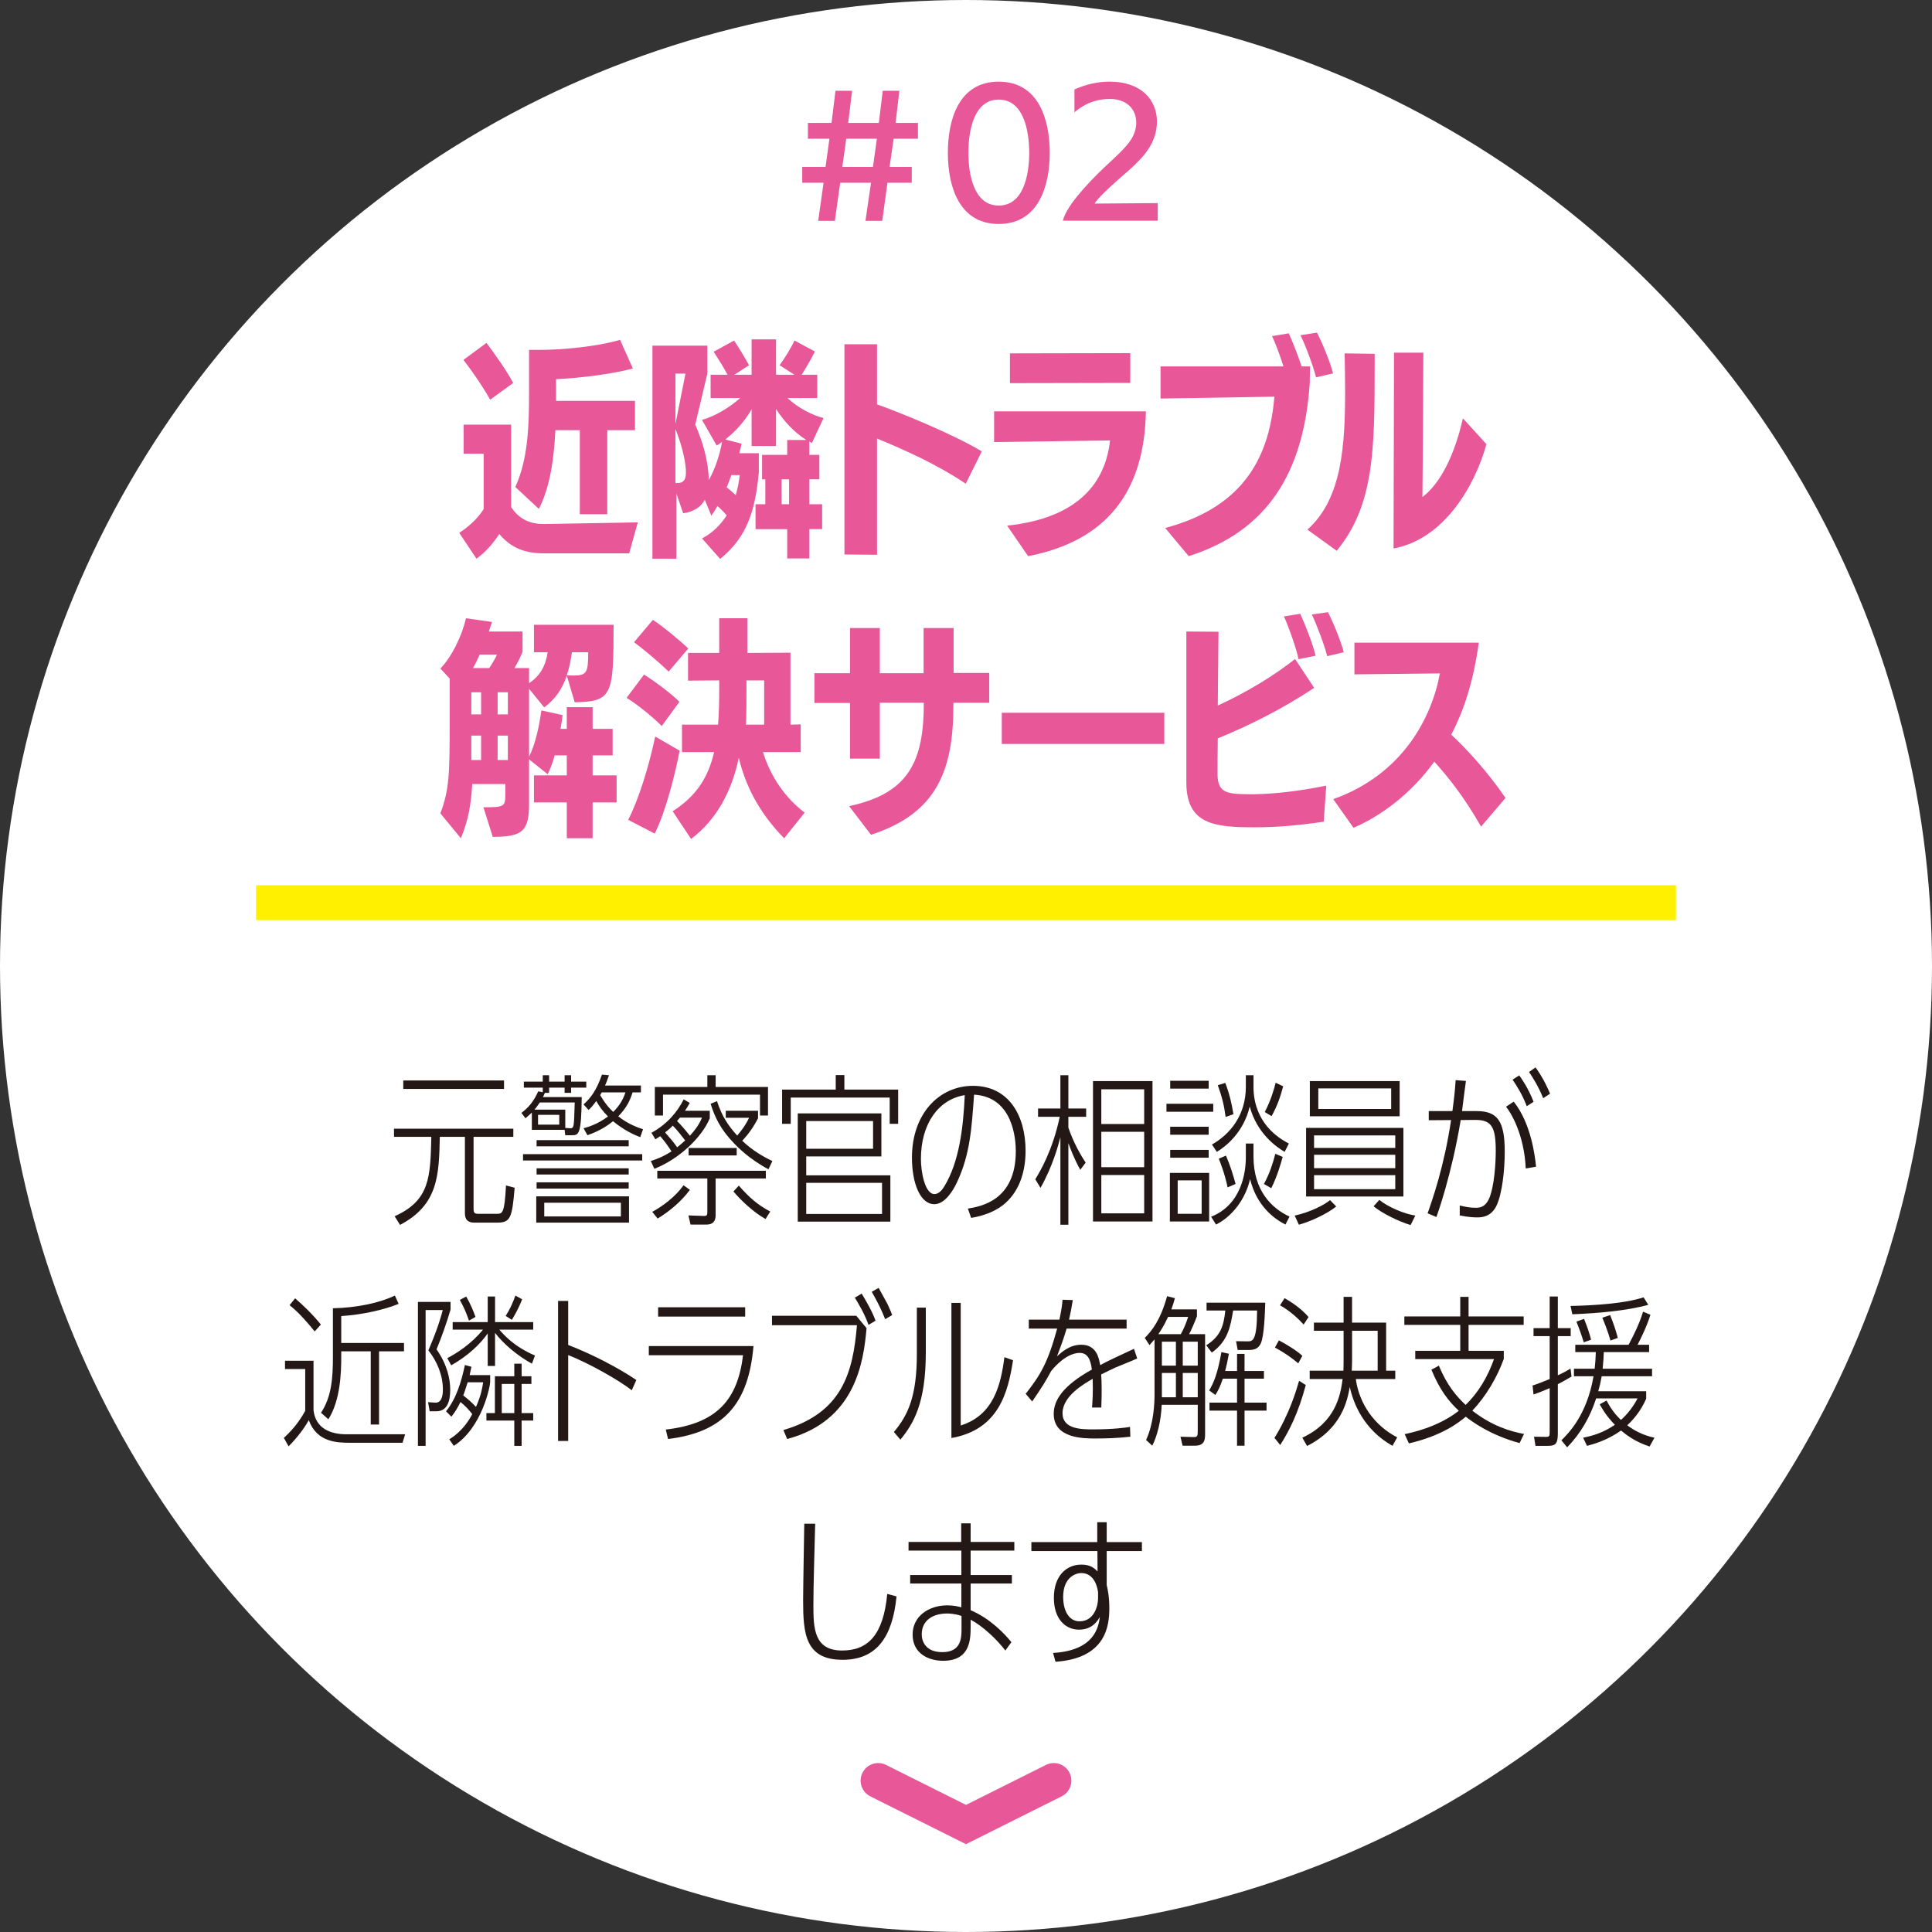 <?xml version="1.0" encoding="UTF-8"?>
<svg id="a" data-name="svg-image" xmlns="http://www.w3.org/2000/svg" width="220" height="220" viewBox="0 0 220 220">
  <rect x="0" y="0" width="220" height="220" fill="#333333" stroke="none"/>
  <defs>
    <style>
      .b {
        fill: #fff;
      }

      .c {
        fill: #fff000;
      }

      .d {
        fill: #231815;
      }

      .e {
        fill: #e85899;
      }
    </style>
  </defs>
  <g>
    <circle class="b" cx="110" cy="110" r="110"/>
    <g>
      <path class="d" d="M53.924,137.587c0,.427,.038,.632,.519,.632h2.098c.669,0,.91,0,1.077-3.23l.985,.26c-.28,3.434-.484,3.972-1.968,3.972h-2.636c-1.059,0-1.059-.762-1.059-1.17v-8.595h-2.858c-.093,4.344-.168,7.741-4.53,10.024l-.613-.984c4.009-1.801,4.066-4.436,4.178-9.041h-4.251v-.928h13.588v.928h-4.528v8.131Zm3.471-14.554v.965h-11.473v-.965h11.473Z"/>
      <path class="d" d="M60.562,128.658v-1.968c-.298,.278-.502,.464-.725,.65l-.463-.613c.817-.613,1.411-1.318,1.912-2.451l.52,.093v-.52h-2.154v-.687h2.154v-.724h.723v.724h1.764v-.724h.742v.724h1.726v.687h-1.726v.594h-.742v-.594h-1.764v.594h-.483c-.129,.297-.129,.316-.223,.483h4.418c-.038,4.344-.353,4.344-1.132,4.344h-.743l-.074-.612h-3.731Zm12.567,2.766v.724h-13.57v-.724h13.57Zm-8.241-2.951c.241,.018,.37-.038,.427-.353,.074-.52,.074-.891,.129-2.581h-3.973c-.185,.26-.388,.575-.612,.817h3.509v2.079l.52,.038Zm-3.824,7.759h10.562v2.989h-10.562v-2.989Zm10.526-6.404v.705h-10.488v-.705h10.488Zm0,3.212v.705h-10.488v-.705h10.488Zm0,1.596v.705h-10.488v-.705h10.488Zm-7.907-7.686h-2.414v1.114h2.414v-1.114Zm7.017,10.006h-8.725v1.559h8.725v-1.559Zm-4.253-11.194c.78-.705,1.449-1.522,2.099-3.397l.797,.074c-.204,.594-.278,.817-.445,1.169h4.084v.78h-.947c-.278,.854-.612,1.69-1.633,2.729,1.188,.947,2.358,1.318,2.821,1.467l-.316,.909c-.779-.297-1.912-.835-3.1-1.819-.483,.39-1.373,1.058-2.914,1.596l-.446-.798c.427-.112,1.541-.408,2.785-1.337-.65-.668-.946-1.077-1.336-1.763-.353,.501-.613,.78-.872,1.021l-.577-.632Zm2.08-1.374c-.074,.13-.092,.149-.185,.316,.278,.446,.686,1.169,1.486,1.912,.668-.668,1.113-1.355,1.391-2.228h-2.692Z"/>
      <path class="d" d="M74.18,128.992c1.8-.984,2.951-2.376,3.675-3.806l.686,.408c-.185,.334-.296,.52-.538,.891h2.821v.854c-.909,2.19-3.489,4.641-6.31,5.755l-.409-.891c.65-.204,1.374-.464,2.358-1.096-.353-.556-.779-1.151-1.281-1.726-.278,.186-.371,.241-.556,.353l-.445-.742Zm.092,9.003c1.226-.668,2.636-1.726,3.564-3.026l.723,.52c-.927,1.262-2.283,2.432-3.675,3.268l-.612-.762Zm13.181-14.219v3.248h-.911v-2.376h-11.045v2.376h-.929v-3.248h5.979v-1.337h.946v1.337h5.96Zm-5.96,14.461c0,.408,0,1.207-1.039,1.207h-1.82l-.241-1.04,1.726,.056c.427,.019,.427-.129,.427-.556v-3.713h-5.7v-.872h12.363v.872h-5.718v4.047Zm-3.472-8.372c-.241-.316-.872-1.151-1.411-1.689-.203,.223-.427,.426-.872,.779,.65,.743,.91,1.04,1.374,1.69,.427-.353,.575-.483,.909-.78Zm-.593-2.599c-.093,.111-.149,.186-.334,.39,.463,.446,.89,.947,1.465,1.671,.373-.408,1.022-1.151,1.374-2.06h-2.506Zm6.461,3.453v.854h-5.477v-.854h5.477Zm3.619,2.432c-2.227-1.188-3.564-2.581-3.934-2.97-1.579-1.634-2.191-3.026-2.656-4.492l.725-.298c.593,1.782,1.281,2.785,2.301,3.917,.298-.353,.854-.984,1.356-2.023h-2.656v-.799h3.675v.854c-.612,1.169-1.151,1.856-1.8,2.562,1.226,1.169,2.543,1.893,3.433,2.302l-.445,.947Zm-.334,5.662c-1.466-.835-2.803-2.135-3.657-3.138l.613-.668c1.131,1.299,2.172,2.227,3.582,2.951l-.538,.854Z"/>
      <path class="d" d="M102.276,124.073v3.898h-.965v-2.989h-11.267v2.989h-.985v-3.898h6.107v-1.653h.984v1.653h6.127Zm-11.435,2.71h9.523v4.901h-8.557v2.153h9.58v5.272h-10.545v-12.326Zm8.577,.872h-7.611v3.156h7.611v-3.156Zm1.021,7.036h-8.632v3.545h8.632v-3.545Z"/>
      <path class="d" d="M110.212,137.624c1.486-.241,5.459-.929,5.459-6.534,0-1.262-.261-6.182-4.752-6.442-.28,3.936-.465,6.757-1.895,9.876-.481,1.058-1.429,2.599-2.635,2.599-1.579,0-2.544-2.339-2.544-5.309,0-5.012,3.119-8.168,6.943-8.168,4.103,0,5.996,3.415,5.996,7.388,0,2.078-.538,4.176-1.985,5.661-.613,.65-1.857,1.596-4.214,1.987l-.373-1.058Zm-5.345-5.643c0,1.503,.463,3.991,1.54,3.991,.501,0,.89-.483,1.132-.891,1.671-2.747,2.154-6.608,2.32-10.377-2.99,.483-4.993,3.248-4.993,7.277Z"/>
      <path class="d" d="M117.889,134.283c.502-.817,1.968-3.23,2.785-7.11h-2.469v-.947h2.544v-3.787h.909v3.787h2.024v.947h-2.024v1.226c.595,1.763,1.43,3.174,1.968,3.991l-.612,.817c-.242-.446-.725-1.281-1.356-3.045v9.301h-.909v-9.969c-.223,.873-.872,3.305-2.265,5.773l-.595-.984Zm6.572-11.175h6.776v15.983h-6.776v-15.983Zm5.829,.928h-4.882v3.954h4.882v-3.954Zm0,4.845h-4.882v4.028h4.882v-4.028Zm0,4.919h-4.882v4.363h4.882v-4.363Z"/>
      <path class="d" d="M138.154,125.688v.909h-5.328v-.909h5.328Zm-4.939,13.403v-5.532h4.474v5.532h-4.474Zm4.418-16.02v.891h-4.381v-.891h4.381Zm0,5.234v.91h-4.381v-.91h4.381Zm0,2.636v.891h-4.381v-.891h4.381Zm-.799,3.472h-2.729v3.806h2.729v-3.806Zm5.903-2.711c0,3.88,2.08,5.903,4.103,6.831l-.463,.91c-1.317-.668-3.267-2.116-4.029-5.179-.501,2.228-2.005,4.251-3.879,5.179l-.558-.891c3.472-1.374,3.954-5.068,3.954-6.739v-1.596h.872v1.485Zm0-7.908c0,1.726,.576,4.641,4.029,6.423l-.483,.947c-.928-.538-3.155-2.097-3.973-5.161-.723,3.008-2.764,4.567-3.749,5.161l-.556-.835c2.06-1.169,3.861-3.323,3.861-6.571v-1.318h.872v1.355Zm-3.173,3.397c-.168-1.318-.427-2.339-.892-3.62l.854-.259c.519,1.373,.723,2.357,.928,3.564l-.89,.315Zm.223,8.019c-.298-1.522-.892-3.007-1.003-3.267l.817-.353c.465,1.058,.836,2.246,1.095,3.23l-.909,.39Zm4.139-.39c.669-1.226,1.022-2.376,1.299-3.434l.836,.353c-.223,.798-.613,2.19-1.299,3.564l-.836-.483Zm.093-8.186c.668-1.281,1.041-2.525,1.244-3.342l.854,.408c-.296,1.095-.612,2.116-1.319,3.397l-.779-.464Z"/>
      <path class="d" d="M147.428,138.422c1.781-.39,3.36-1.207,4.027-1.763l.705,.724c-1.057,.854-2.934,1.708-4.251,2.079l-.481-1.04Zm1.299-2.172v-7.816h11.081v7.816h-11.081Zm.427-9.134v-4.009h10.227v4.009h-10.227Zm9.727,2.172h-9.246v1.429h9.246v-1.429Zm0,3.731v-1.522h-9.246v1.522h9.246Zm-9.246,.799v1.596h9.246v-1.596h-9.246Zm8.781-9.876h-8.298v2.339h8.298v-2.339Zm2.209,15.556c-1.43-.427-3.286-1.374-4.214-2.135l.65-.724c1.039,.817,2.803,1.578,4.103,1.782l-.538,1.077Z"/>
      <path class="d" d="M166.928,123.089c-.075,.538-.39,2.933-.445,3.434h1.689c2.376,0,3.175,1.188,3.175,4.604,0,2.172-.298,4.771-.91,6.107-.612,1.337-1.689,1.393-2.227,1.393-.223,0-.872,0-1.987-.223v-1.132c.65,.149,1.132,.26,1.818,.26,.409,0,1.227,0,1.69-1.485,.594-1.893,.594-4.789,.594-5.012,0-2.822-.538-3.527-2.414-3.509l-1.578,.018c-1.039,6.275-2.672,10.786-2.766,11.045l-1.003-.426c.538-1.523,1.893-5.365,2.674-10.619l-2.543,.019v-1.04h2.692c.223-1.633,.296-2.376,.37-3.527l1.17,.093Zm6.813,9.968c-.185-3.935-1.726-6.404-2.247-7.035l.874-.575c1.967,2.45,2.432,6.2,2.543,7.407l-1.17,.204Zm.111-7.091c-.481-1.318-1.224-2.451-1.615-3.026l.761-.483c.28,.39,1.022,1.429,1.633,3.007l-.779,.501Zm1.875-.91c-.558-1.392-1.262-2.469-1.615-2.989l.743-.52c.892,1.226,1.411,2.414,1.653,2.989l-.78,.52Z"/>
      <path class="d" d="M32.323,163.733c1.429-1.281,2.172-2.599,2.432-3.083v-4.752h-2.302v-.946h3.248v5.625c.242,2.098,1.931,2.748,3.769,2.748h6.665l-.298,.965h-5.977c-1.486,0-3.788-.057-4.698-2.581-.37,.686-1.151,1.838-2.301,2.99l-.538-.965Zm3.509-12.123c-.947-1.169-1.875-2.209-2.859-2.989l.632-.78c.89,.762,2.06,1.894,2.933,2.989l-.705,.78Zm3.026,1.319h7.146v.946h-2.841v8.336h-.946v-8.336h-3.36v.65c0,1.782-.093,4.937-1.466,7.091l-.836-.743c1.226-1.838,1.355-4.064,1.355-6.404v-5.495c2.785-.056,5.364-.631,7.055-1.448l.427,.947c-1.541,.631-3.991,1.225-6.534,1.392v3.064Z"/>
      <path class="d" d="M48.93,160.707l-.186-1.041,.779,.056c.761,.056,.91-.779,.91-1.484,0-1.671-.668-3.212-1.653-4.474,1.17-2.711,1.486-4.028,1.635-4.585h-1.949v15.463h-.874v-16.391h3.714v.872c-.409,1.411-1.059,3.248-1.597,4.53,1.224,1.745,1.558,3.379,1.558,4.603,0,1.299-.334,2.451-1.596,2.451h-.742Zm1.856,0c1.17-1.411,1.763-3.417,2.154-5.272l.743,.204c-.111,.481-.131,.593-.204,.946h2.339v.78c0,.481-.928,5.234-4.14,7.276l-.52-.743c1.579-.965,2.34-2.337,2.618-2.876-.445-.558-.742-.874-1.337-1.374-.408,.817-.668,1.206-1.039,1.671l-.612-.612Zm.148-6.052c1.003-.52,2.71-1.579,4.066-3.25h-3.453v-.854h3.991v-2.914h.835v2.914h4.345v.854h-3.862c.465,.538,1.633,1.912,4.066,2.952l-.353,.928c-1.689-.928-3.286-2.302-4.196-3.509v3.769h-.835v-3.713c-.818,1.188-2.191,2.525-4.158,3.638l-.446-.815Zm2.469-4.27c-.352-1.003-.538-1.429-1.039-2.358l.723-.39c.52,.91,.799,1.615,1.059,2.32l-.743,.427Zm-.148,7.016c-.28,.91-.484,1.468-.502,1.504,.556,.427,.89,.725,1.448,1.299,.594-1.336,.723-2.19,.817-2.803h-1.763Zm2.134,4.363v-.854h.965v-4.194h2.209v-1.43h.835v1.43h1.114v.872h-1.114v3.322h1.319v.854h-1.319v2.877h-.835v-2.877h-3.175Zm3.175-4.176h-1.429v3.322h1.429v-3.322Zm-.984-7.741c.427-.668,.743-1.299,1.113-2.32l.761,.427c-.409,1.076-.928,1.949-1.17,2.339l-.704-.445Z"/>
      <path class="d" d="M71.941,158.311c-1.522-1.188-4.827-3.045-7.24-4.009v9.783h-1.152v-15.946h1.152v5.013c.743,.296,4.25,1.651,7.76,3.991l-.52,1.169Z"/>
      <path class="d" d="M85.8,153.281c-.556,6.479-3.304,9.802-9.727,10.581l-.26-1.077c5.847-.668,8.187-3.417,8.799-8.465h-10.73v-1.039h11.918Zm-.946-4.418v1.058h-9.913v-1.058h9.913Z"/>
      <path class="d" d="M97.506,149.828l1.17,1.411c-.334,3.787-1.226,10.545-9.041,12.623l-.427-1.021c6.721-1.968,7.927-6.571,8.373-11.936h-9.673v-1.077h9.598Zm1.393,1.04c-.409-1.207-1.245-2.599-1.559-3.1l.78-.464c.37,.612,1.242,2.078,1.576,3.081l-.797,.483Zm1.893-.65c-.056-.129-.427-1.206-1.523-3.118l.78-.446c.167,.297,.892,1.597,1.021,1.857,.39,.835,.463,1.058,.52,1.244l-.799,.464Z"/>
      <path class="d" d="M105.424,154.005c0,5.81-1.411,8.112-2.895,9.932l-.742-.874c1.614-1.912,2.617-4.065,2.617-8.892v-5.271h1.02v5.106Zm9.932,.89c-.575,3.731-1.669,7.907-7.017,8.855v-15.389h1.059v13.96c3.732-1.17,4.567-4.587,4.975-7.778l.984,.352Z"/>
      <path class="d" d="M129.493,154.691c-.37,.186-2.116,.872-2.45,1.021-.242,.111-1.096,.519-1.653,.799,.038,.463,.057,.872,.057,1.708,0,.668,0,.927-.039,2.06h-1.057c.038-.558,.131-1.597,.074-3.268-1.002,.576-3.433,1.968-3.433,3.917,0,1.838,2.191,1.838,3.545,1.838,2.247,0,3.675-.204,4.14-.28l.038,1.114c-1.263,.149-2.656,.204-3.936,.204-1.411,0-4.79,0-4.79-2.803,0-1.523,.984-3.175,4.343-5.049-.148-1.207-.519-1.895-1.391-1.895-.632,0-1.782,.316-3.23,2.042-.761,1.393-.892,1.597-2.172,3.49l-.743-.874c1.653-2.097,2.525-3.525,3.584-7.425h-3.23v-1.02h3.489c.26-1.3,.316-1.653,.353-2.265l1.169,.037c-.148,.91-.241,1.411-.427,2.228h6.554v1.02h-6.831c-.298,1.003-.502,1.596-1.096,3.157,.52-.465,1.43-1.319,2.766-1.319,1.745,0,2.006,1.523,2.154,2.32,.725-.409,2.209-1.095,3.844-1.856l.37,1.095Z"/>
      <path class="d" d="M136.298,149.104v.78c-.241,.65-.613,1.504-.89,2.042h1.818v11.416c0,.632-.092,1.281-1.151,1.281h-1.411l-.241-1.021,1.411,.038c.5,.018,.556-.093,.556-.632v-3.044h-4.103c-.075,1.874-.538,3.619-1.077,4.659l-.705-.65c.892-1.913,.964-4.251,.964-5.179v-6.274c-.203,.241-.314,.352-.575,.65l-.538-.818c.761-.761,1.782-1.985,2.543-4.752l.892,.223c-.149,.556-.242,.817-.409,1.281h2.914Zm-1.838,2.822c.352-.612,.632-1.337,.836-1.968h-2.284c-.483,1.022-.817,1.541-1.114,1.968h2.562Zm-2.154,.853v2.729h1.597v-2.729h-1.597Zm1.597,3.564h-1.597v2.767h1.597v-2.767Zm.779-.835h1.708v-2.729h-1.708v2.729Zm1.708,3.602v-2.767h-1.708v2.767h1.708Zm4.548-5.384l-.186-1.002,1.281,.018c.594,0,1.095,.036,1.114-3.509h-2.729c-.296,1.782-.575,3.472-2.43,4.79l-.632-.836c1.633-1.02,1.985-2.19,2.172-3.954h-2.135v-.891h6.683c-.036,1.114-.111,3.806-.52,4.66-.223,.445-.556,.723-1.317,.723h-1.299Zm-.075,.445h.854v1.949h2.21v.872h-2.21v2.729h2.507v.91h-2.507v3.991h-.854v-3.991h-3.137v-.91h3.137v-2.729h-1.615c-.334,.965-.538,1.356-.853,1.857l-.705-.519c.52-.872,.965-1.913,1.393-4.364l.854,.186c-.168,.929-.261,1.317-.427,1.967h1.354v-1.949Z"/>
      <path class="d" d="M145.127,163.733c1.707-2.729,2.506-5.477,2.803-6.498l.761,.483c-.872,3.267-1.931,5.291-2.914,6.831l-.65-.815Zm2.71-8.485c-.761-.632-1.522-1.188-2.656-1.8l.446-.817c.946,.483,2.172,1.263,2.672,1.763l-.463,.854Zm.612-4.418c-.501-.556-1.503-1.541-2.691-2.19l.519-.817c.78,.445,1.912,1.188,2.729,2.153l-.558,.854Zm10.117,13.811c-3.322-1.874-4.473-4.9-4.864-6.701-.278,1.504-.872,4.697-4.864,6.719l-.538-.946c3.806-1.782,4.345-4.844,4.587-6.682h-3.751v-.947h3.842c0-.149,.019-.594,.019-1.114v-3.433h-3.379v-.929h3.379v-2.933h.964v2.933h3.88v5.476h1.039v.947h-4.492c.39,2.858,2.154,5.327,4.715,6.644l-.538,.965Zm-1.689-8.557v-4.548h-2.914v3.378c0,.409-.018,.761-.038,1.17h2.952Z"/>
      <path class="d" d="M171.237,154.747c-.742,2.042-1.987,4.214-3.582,5.885,2.227,1.745,4.363,2.376,5.885,2.654l-.502,1.039c-3.414-.909-5.661-2.617-6.125-3.006-.761,.63-2.599,2.134-6.479,3.044l-.483-1.057c.779-.168,3.732-.761,6.163-2.656-1.188-1.131-2.134-2.319-3.119-4.677l.854-.465c.929,2.284,2.042,3.527,3.045,4.474,1.484-1.448,2.506-3.193,3.229-5.216h-8.966v-.947h5.125v-2.951h-6.367v-.965h6.367v-2.228h.946v2.228h6.274v.965h-6.274v2.951h4.009v.928Z"/>
      <path class="d" d="M176.464,147.637h.928v3.601h1.466v.91h-1.466v4.456c.426-.186,.761-.353,1.448-.761l.111,.909c-.818,.483-1.095,.632-1.559,.872v5.644c0,1.226-.335,1.373-1.17,1.373h-1.373l-.168-1.039,1.356,.019c.408,0,.427-.093,.427-.613v-4.939c-.818,.353-1.188,.502-1.838,.725l-.111-1.021c.686-.223,1.095-.39,1.949-.742v-4.883h-1.838v-.91h1.838v-3.601Zm10.989,11.639c-.612,1.411-1.466,2.376-2.154,3.026,.743,.558,1.746,1.132,3.1,1.411l-.556,1.003c-1.726-.556-2.785-1.43-3.248-1.82-1.578,1.113-3.081,1.54-3.88,1.745l-.445-.928c1.244-.242,2.34-.612,3.62-1.466-1.039-1.059-1.522-1.967-1.726-2.34l.78-.427c.185,.355,.686,1.319,1.633,2.21,.705-.613,1.429-1.541,1.893-2.451h-4.715c-.669,2.08-1.764,4.009-3.305,5.57l-.65-.8c.78-.779,2.896-2.839,3.657-7.294h-2.227v-.854h2.357c.075-.725,.111-1.134,.131-1.895h-2.339v-.835h6.07c.632-1.188,1.206-2.339,1.651-3.768l.836,.353c-.39,1.263-1.059,2.654-1.466,3.415h1.317v.835h-5.16c-.018,.595-.038,.929-.129,1.895h5.625v.854h-5.737c-.111,.65-.203,1.039-.39,1.707h5.458v.854Zm.242-10.693c-2.562,.705-5.904,.965-8.65,1.077l-.204-.947c2.653-.056,6.217-.279,8.316-.984l.538,.854Zm-7.351,4.27c-.204-.705-.595-1.782-.836-2.357l.872-.316c.371,.947,.594,1.56,.799,2.375l-.835,.298Zm3.044-.204c-.26-.965-.779-2.246-.929-2.599l.892-.297c.427,1.077,.632,1.69,.872,2.598l-.835,.298Z"/>
      <path class="d" d="M102.09,181.784c-.463,4.677-2.301,7.22-6.145,7.22-4.25,0-4.492-2.988-4.492-6.757,0-1.374,.111-7.5,.131-8.743h1.242c-.074,3.101-.203,6.961-.203,9.3,0,2.599,.074,5.143,3.267,5.143,2.934,0,4.697-1.745,5.142-6.442l1.059,.28Z"/>
      <path class="d" d="M115.504,175.582v.985h-4.975v2.784h4.697v.965h-4.697v3.044c2.172,.911,3.879,2.674,4.641,3.639l-.687,.947c-1.021-1.319-2.562-2.767-3.954-3.51v.725c0,1.504-.019,3.955-3.137,3.955-1.653,0-3.472-.818-3.472-2.99,0-2.078,1.838-3.323,3.955-3.323,.761,0,1.299,.149,1.597,.223v-2.71h-5.829v-.965h5.829v-2.784h-6.015v-.985h5.996v-2.115h1.077v2.115h4.975Zm-6.014,8.428c-.818-.277-1.486-.277-1.653-.277-1.484,0-2.877,.686-2.877,2.376,0,.797,.445,2.023,2.339,2.023,2.134,0,2.191-1.578,2.191-2.636v-1.486Z"/>
      <path class="d" d="M119.913,188.224c4.772-.277,5.179-3.006,5.329-4.101-.261,.445-.854,1.448-2.376,1.448s-2.86-1.188-2.86-3.621c0-2.579,1.486-3.787,3.137-3.787,1.059,0,1.504,.445,1.838,.78l-.018-2.32h-7.518v-1.021h7.5v-2.265h1.077v2.265h4.009v1.021h-4.009v3.862c.111,.5,.298,1.28,.298,2.635,0,1.913-.316,5.718-6.127,6.109l-.28-1.004Zm5.125-6.924c-.223-1.504-.984-2.172-1.895-2.172-.761,0-2.078,.576-2.078,2.71,0,1.615,.686,2.785,1.856,2.785,1.559,0,2.117-1.54,2.117-2.692v-.632Z"/>
    </g>
    <g>
      <path class="e" d="M61.969,63.011c-2.28,0-3.818-.663-5.117-2.201-.689,1.061-1.563,2.068-2.597,2.81l-1.962-2.942c1.007-.663,2.041-1.538,2.784-2.704v-6.31h-2.28v-3.314h5.408v9.385c.928,1.431,2.2,1.935,3.712,1.935h.106l10.605-.186-.981,3.526h-9.677Zm-6.151-17.497c-.901-1.591-2.12-3.34-3.048-4.533l2.625-1.935c.981,1.299,2.306,3.181,3.048,4.56l-2.625,1.908Zm10.207,13.043v-9.57h-2.784c-.159,3.288-.61,6.496-1.882,8.961l-2.678-2.492c1.457-3.208,1.563-6.972,1.563-10.737v-4.878h1.273c2.412,0,6.335-.344,9.093-1.14l1.457,3.261c-2.544,.663-5.806,1.06-8.747,1.219v2.465h8.987v3.34h-3.155v9.57h-3.128Z"/>
      <path class="e" d="M89.64,63.594v-3.34h-3.604v-2.837h1.113v-2.836h-.371v-2.784h2.863v-1.697h2.174c-1.404-.875-2.572-2.174-3.446-3.526v4.215h-2.784v-4.189c-.716,1.273-1.723,2.439-2.995,3.446l1.856,.478c-.08,.344-.159,.716-.265,1.086h2.226v2.174c-.397,4.268-1.272,7.317-4.4,9.862l-2.068-2.333c1.219-.636,2.121-1.564,2.811-2.625-.318-.371-.664-.742-1.061-1.061-.212,.398-.45,.769-.689,1.087l-.743-1.803c-.424,.769-1.166,1.352-2.465,1.537l-.769-2.253v7.423h-2.731v-24.257h6.256v3.181l-1.378,5.806c.875,2.015,1.512,4.215,1.537,6.336,.716-1.273,1.273-2.943,1.512-4.374-.186,.159-.397,.291-.61,.424l-1.671-2.916c1.697-.504,3.234-1.511,4.348-2.492h-3.367v-2.651h1.935c-.476-.875-1.139-1.935-1.591-2.625l2.333-1.273c.503,.769,1.272,2.015,1.697,2.81l-1.669,1.087h1.961v-4.029h2.784v4.029h2.095l-1.697-1.087c.582-.769,1.325-1.989,1.697-2.81l2.332,1.246c-.397,.795-.981,1.829-1.51,2.651h1.776v2.651h-3.393c1.219,1.14,2.837,1.961,4.109,2.28l-1.325,2.837-.291-.159v1.511h1.139v2.784h-1.139v2.836h1.457v2.837h-1.457v3.34h-2.52Zm-11.584-21.049h-1.14v5.726l1.14-5.726Zm-.928,12.46c.635,0,.981-.291,.981-1.219,0-.875-.292-2.678-1.193-4.931v6.15h.212Zm6.15-.901c-.159,.478-.344,.928-.529,1.405,.37,.265,.689,.556,1.033,.875,.212-.742,.371-1.512,.452-2.28h-.955Zm6.574,.478h-.848v2.836h.848v-2.836Z"/>
      <path class="e" d="M109.97,55.084c-3.208-2.174-7.105-3.923-10.1-5.143v13.229l-3.712-.027v-23.939h3.712v6.84c2.65,.954,8.509,3.314,11.93,5.355l-1.83,3.685Z"/>
      <path class="e" d="M114.685,59.856c8.138-.875,11.187-4.905,11.718-9.703-3.844,.053-12.645,.186-13.202,.186v-3.499h17.284c-.158,9.199-4.506,14.767-13.414,16.49l-2.385-3.473Zm.318-16.225v-3.393l13.705-.027v3.393l-13.705,.027Z"/>
      <path class="e" d="M132.682,60.121c9.384-2.492,11.903-8.616,12.433-14.952-3.659,.08-12.964,.212-12.964,.212v-3.659h13.998c-.399-1.273-.955-2.757-1.299-3.446l1.909-.318c.318,.716,1.007,2.386,1.457,3.765h.955c0,.318-.027,1.537-.027,1.909-.689,10.154-4.772,16.834-13.786,19.697l-2.676-3.208Zm17.178-17.152c-.291-1.193-1.166-3.579-1.776-4.799l1.882-.291c.558,1.06,1.537,3.419,1.83,4.639l-1.936,.451Z"/>
      <path class="e" d="M148.875,60.307c3.977-3.526,4.295-9.703,4.295-15.88,0-1.405-.027-2.81-.053-4.189l3.419,.053v1.352c0,9.677-.079,15.906-4.321,21.076l-3.34-2.412Zm9.863-20.148h3.34s-.053,12.433-.106,16.436c2.068-1.537,3.685-4.851,4.612-8.96l2.678,2.943c-1.246,4.533-4.693,10.79-10.577,11.877l.053-22.296Z"/>
      <path class="e" d="M64.54,95.453v-4.082h-3.738v-3.075h3.738v-2.28h-1.378c-.212,.769-.478,1.511-.796,2.148l-2.121-1.697v5.063c0,3.128-.769,3.764-4.135,3.764l-1.06-3.367c2.465,0,2.491-.08,2.491-1.617v-1.034h-3.765c-.132,2.333-.45,4.136-1.298,6.177l-2.333-2.837c1.034-2.704,1.06-4.612,1.06-10.418v-4.931l-1.06-1.14c1.246-1.273,2.44-3.632,2.916-5.726l2.969,.424-.37,1.087h3.844v2.306c-.238,.61-.556,1.246-.928,1.856h1.669v1.723c1.299-.875,1.883-1.989,2.121-3.526h-1.563v-3.128h9.066c0,8.032-.132,8.748-4.427,8.828l-.901-3.048c-.503,1.537-1.325,2.704-2.572,3.632l-1.724-2.121v7.741c.77-1.564,1.14-3.473,1.405-5.276l2.412,.531c-.053,.503-.132,1.033-.238,1.564h.716v-2.465h2.943v2.465h2.279v3.022h-2.279v2.28h2.731v3.075h-2.731v4.082h-2.943Zm-9.756-16.622h-1.114v2.518h1.114v-2.518Zm0,4.931h-1.114v2.784h1.114v-2.784Zm-.159-9.226c-.239,.53-.478,1.061-.769,1.537h1.856c.37-.556,.689-1.087,.875-1.537h-1.962Zm3.207,4.295h-1.166v2.518h1.166v-2.518Zm0,4.931h-1.166v2.784h1.166v-2.784Zm7.476-6.84c1.512,0,1.671-.345,1.671-2.651h-1.856c-.133,.981-.318,1.856-.584,2.625l.769,.027Z"/>
      <path class="e" d="M75.352,82.675c-1.034-1.061-2.97-2.598-4.004-3.208l1.989-2.651c1.351,.848,3.207,2.253,4.029,3.102l-2.014,2.757Zm-3.818,10.684c1.219-2.386,2.385-6.177,3.075-9.491l2.784,1.617c-.584,2.969-1.591,6.919-2.837,9.438l-3.022-1.564Zm4.612-16.887c-1.14-1.087-2.89-2.572-3.95-3.341l2.147-2.545c1.14,.743,3.102,2.36,4.03,3.261l-2.227,2.625Zm13.149,18.981c-2.226-2.253-4.241-5.223-5.169-9.173-.769,3.738-2.493,7.052-5.434,9.252l-2.095-3.155c2.705-1.723,4.056-3.871,4.72-6.734h-3.659v-3.129h4.109c.106-1.246,.132-2.625,.132-4.082v-.954l-3.553,.027v-3.155h3.553v-3.95h3.208v3.95l4.904-.027v8.192l1.167-.027v3.155h-4.295c.875,2.836,2.546,5.223,4.746,6.893l-2.333,2.916Zm-2.279-17.974h-2.015v.795c0,1.379,0,2.863-.053,4.242h2.068v-5.037Z"/>
      <path class="e" d="M96.688,91.794c6.893-1.458,8.509-5.222,8.509-11.771h-5.01v6.363h-3.393v-6.336h-4.056v-3.393h4.056v-5.143h3.393v5.143h4.984v-5.143h3.419v5.117h4.057v3.393h-4.083v.318c0,7.449-1.935,12.301-9.384,14.714l-2.493-3.261Z"/>
      <path class="e" d="M114.074,84.716v-3.553h18.506v3.553h-18.506Z"/>
      <path class="e" d="M150.734,93.57c-3.049,.451-5.542,.637-7.821,.637-4.587,0-7.821-.292-7.821-5.117v-17.179l3.659,.027-.08,8.404c3.421-1.564,6.521-3.499,8.802-5.302l2.174,3.287c-3.606,2.412-7.583,4.374-10.976,5.753-.026,1.749-.026,3.367-.026,4.056,0,2.28,1.166,2.306,4.162,2.306,2.544-.053,5.037-.345,8.218-.981l-.291,4.109Zm-2.864-18.504c-.238-1.193-1.193-3.87-1.669-4.878l1.856-.292c.423,.875,1.457,3.446,1.75,4.772l-1.936,.397Zm3.261-.344c-.291-1.193-1.166-3.526-1.75-4.746l1.829-.265c.556,1.034,1.512,3.367,1.803,4.56l-1.882,.451Z"/>
      <path class="e" d="M168.651,94.128c-1.908-3.34-3.631-5.515-5.328-7.397-2.731,3.791-6.23,6.257-9.199,7.53l-2.306-3.261c7.98-2.836,11.24-9.385,12.142-14.316l-9.73,.106v-3.606h14.157c-.584,4.295-1.618,7.555-3.129,10.472,1.936,1.803,4.242,4.374,6.177,7.211l-2.784,3.261Z"/>
    </g>
    <rect class="c" x="29.157" y="100.806" width="161.686" height="3.976"/>
    <g>
      <path class="e" d="M98.552,25.153l.632-4.345h-3.509l-.613,4.345h-1.893l.613-4.345h-2.432v-1.8h2.654l.445-3.212h-2.45v-1.8h2.691l.446-3.657h1.893l-.446,3.657h3.49l.445-3.657h1.893l-.427,3.657h2.544v1.8h-2.767l-.463,3.212h2.524v1.8h-2.766l-.594,4.345h-1.912Zm1.299-9.357h-3.49l-.445,3.212h3.49l.445-3.212Z"/>
      <path class="e" d="M107.934,17.411c0-3.767,1.226-8.112,5.791-8.112s5.811,4.345,5.811,8.112c0,3.731-1.262,8.094-5.811,8.094s-5.791-4.363-5.791-8.094Zm9.264-.018c0-2.525-.65-6.052-3.472-6.052s-3.453,3.527-3.453,6.052,.632,6.014,3.453,6.014,3.472-3.489,3.472-6.014Z"/>
      <path class="e" d="M121.033,25.133c.334-1.503,2.432-3.898,4.77-6.125,1.003-.947,2.414-2.154,3.063-3.23,.334-.576,.52-1.206,.52-1.82,0-1.411-.965-2.691-3.026-2.691-1.17,0-2.618,.314-4.011,1.522v-2.599c1.356-.613,2.674-.892,4.011-.892,3.675,0,5.383,2.154,5.383,4.548,0,1.041-.314,2.117-.946,3.081-.854,1.337-2.247,2.451-3.509,3.564-1.132,1.003-2.414,2.229-2.636,2.692l7.184-.056v2.005h-10.804Z"/>
    </g>
  </g>
  <path class="e" d="M110,210l-10.895-5.447c-.988-.494-1.388-1.695-.895-2.684,.495-.988,1.697-1.389,2.684-.895l9.106,4.553,9.105-4.553c.987-.495,2.189-.093,2.684,.895,.494,.988,.093,2.189-.895,2.684l-10.894,5.447Z"/>
</svg>